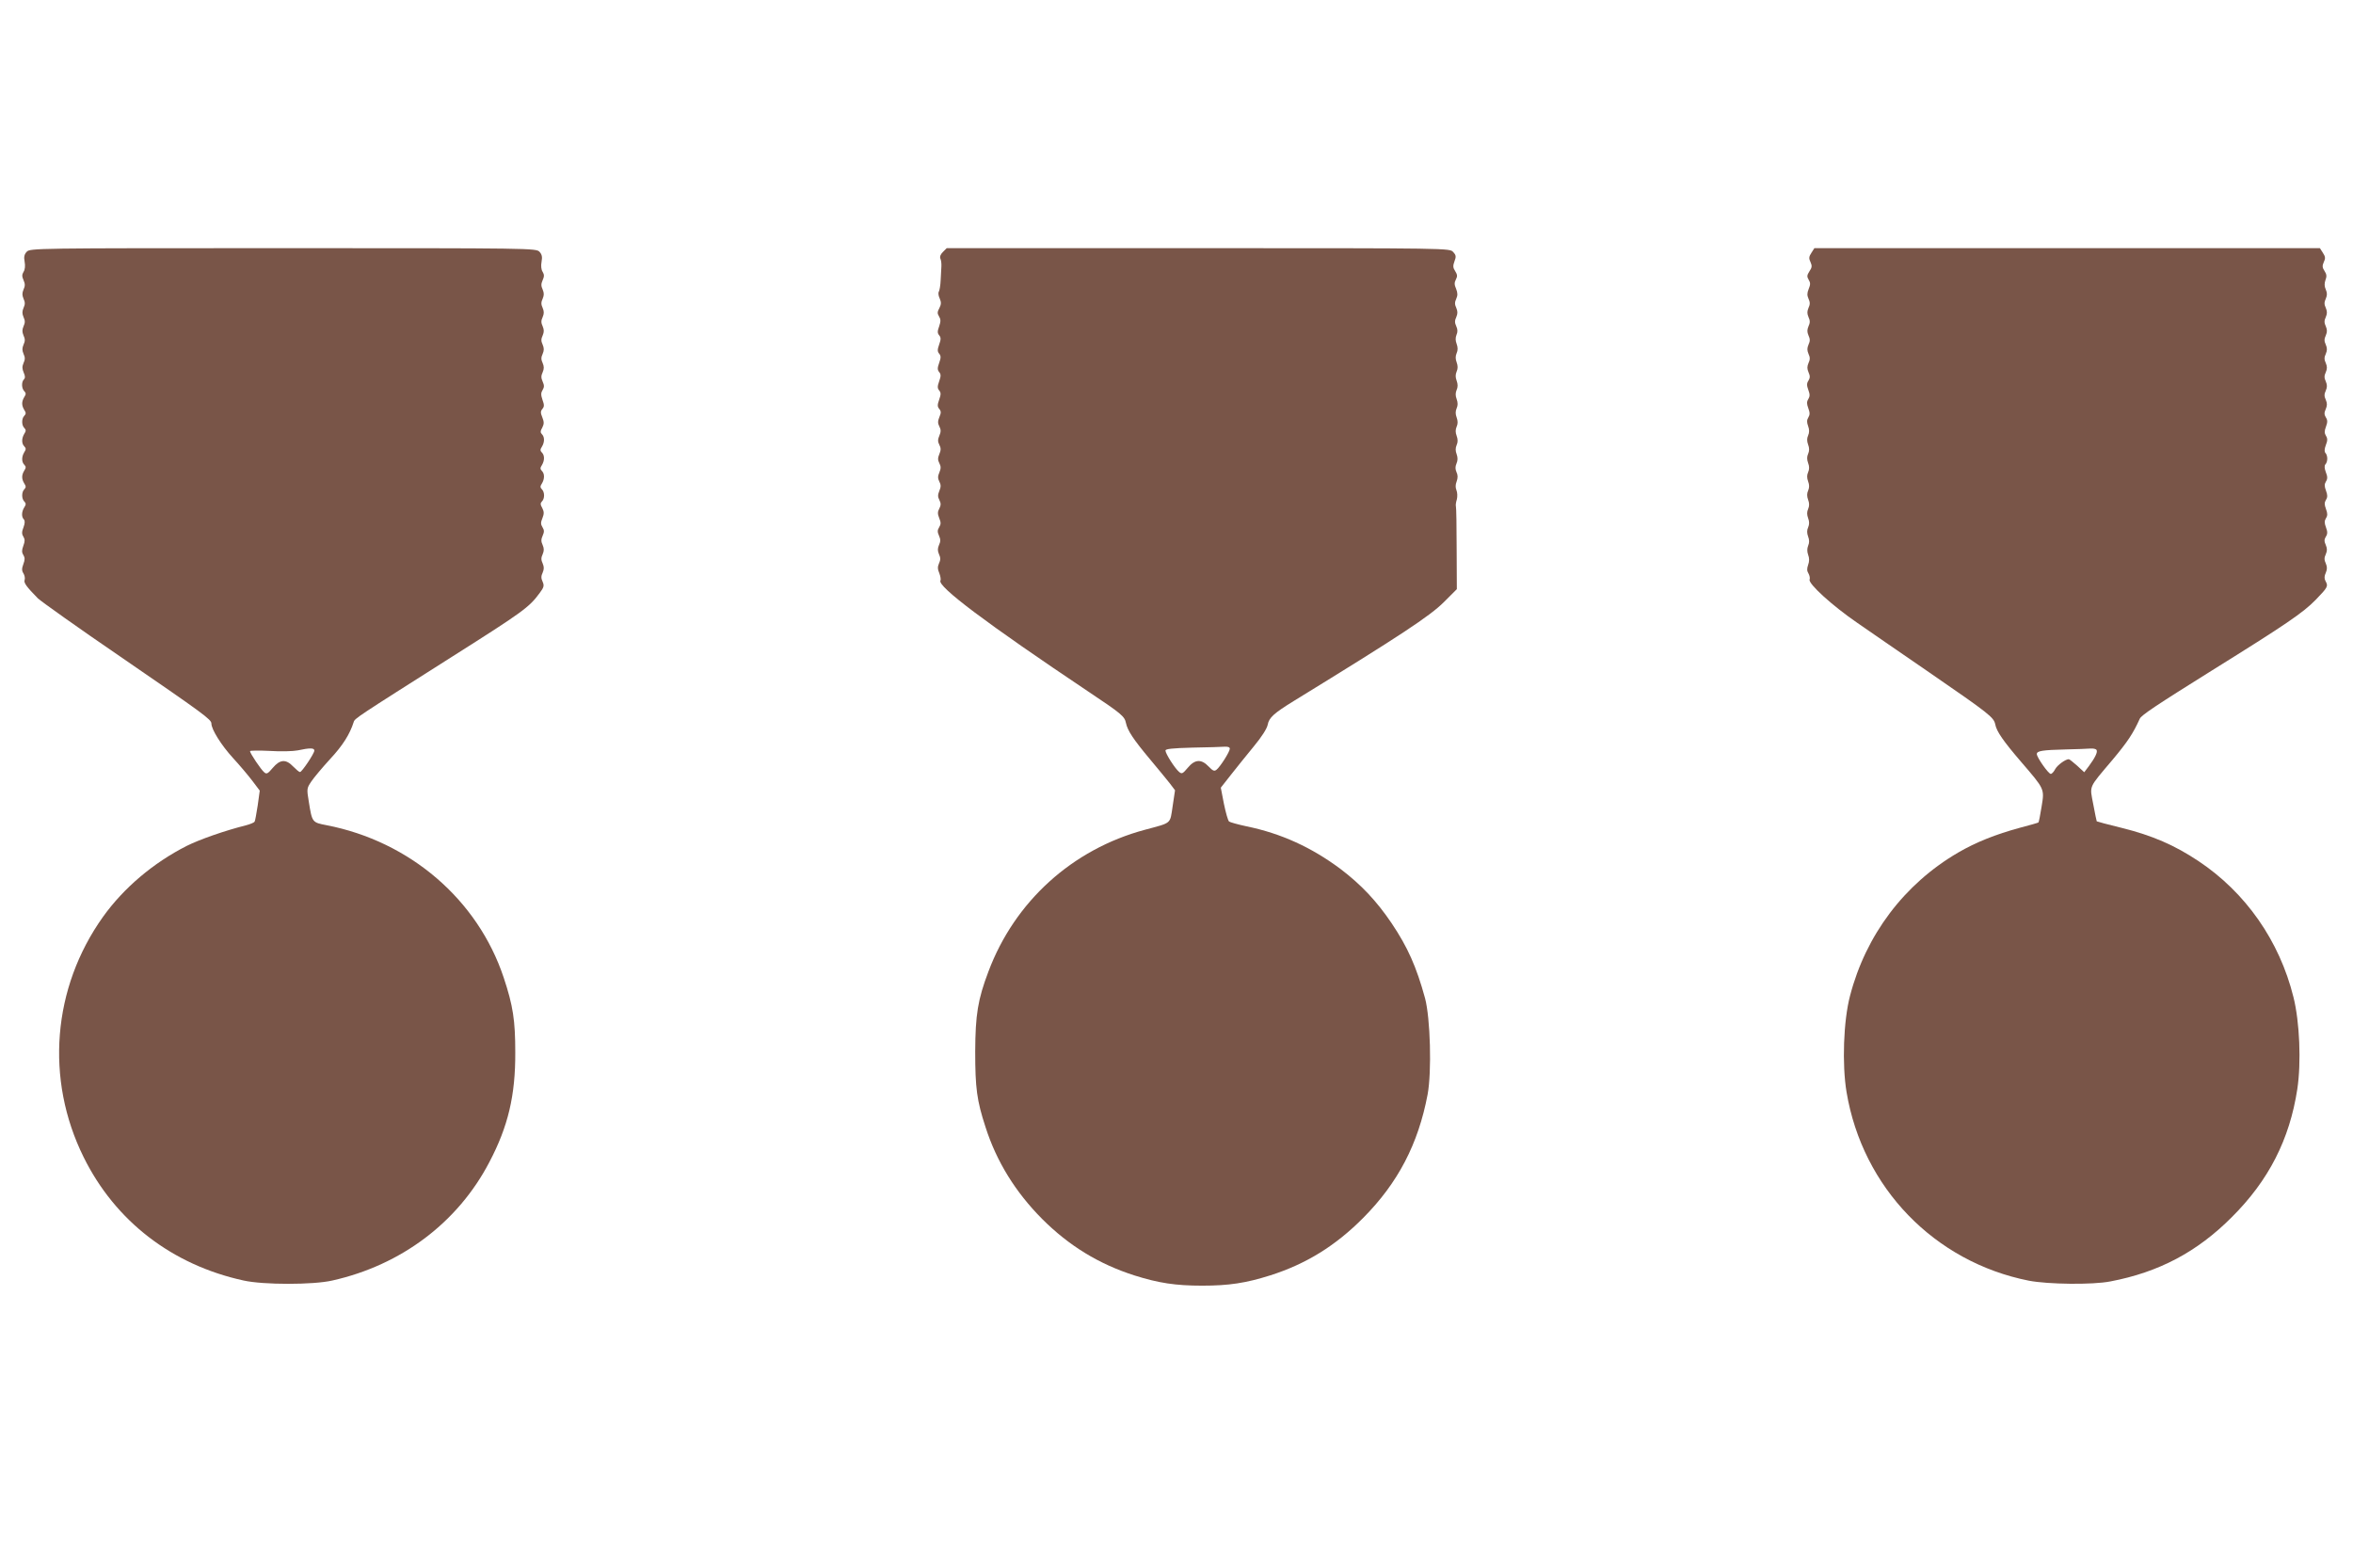 <?xml version="1.0" standalone="no"?>
<!DOCTYPE svg PUBLIC "-//W3C//DTD SVG 20010904//EN"
 "http://www.w3.org/TR/2001/REC-SVG-20010904/DTD/svg10.dtd">
<svg version="1.0" xmlns="http://www.w3.org/2000/svg"
 width="1280pt" height="853pt" viewBox="0 0 1280 853"
 preserveAspectRatio="xMidYMid meet">
<g transform="translate(0,853) scale(0.1,-0.1)"
fill="#795548" stroke="none">
<path d="M145 7160 c-13 -14 -16 -28 -11 -54 4 -22 2 -43 -6 -55 -9 -15 -9
-25 0 -45 9 -20 9 -32 0 -51 -8 -19 -8 -31 0 -50 9 -19 9 -31 0 -50 -8 -19 -8
-31 0 -50 9 -19 9 -31 0 -50 -8 -19 -8 -31 0 -50 9 -19 9 -31 0 -50 -8 -19 -8
-31 0 -50 9 -19 9 -31 0 -50 -8 -19 -8 -31 1 -52 8 -18 9 -29 1 -37 -14 -14
-13 -49 2 -64 10 -10 10 -17 0 -32 -15 -25 -15 -45 0 -70 10 -15 10 -22 0 -32
-15 -15 -15 -51 0 -66 10 -10 10 -17 0 -32 -15 -25 -15 -53 0 -68 10 -10 10
-17 0 -32 -15 -25 -15 -53 0 -68 10 -10 10 -17 0 -32 -15 -25 -15 -45 0 -70
10 -15 10 -22 0 -32 -15 -15 -15 -51 0 -66 10 -10 10 -17 0 -32 -15 -24 -16
-52 -2 -66 6 -6 6 -21 -2 -42 -10 -25 -10 -37 -1 -51 9 -15 9 -26 0 -50 -9
-24 -9 -36 0 -50 9 -15 9 -26 0 -50 -9 -24 -9 -36 1 -51 6 -10 9 -26 6 -35 -6
-15 10 -37 72 -100 18 -17 220 -161 450 -318 453 -311 494 -341 494 -363 0
-32 54 -118 117 -187 36 -39 84 -96 106 -125 l40 -53 -11 -80 c-7 -44 -14 -85
-17 -89 -3 -5 -25 -14 -48 -20 -112 -28 -250 -76 -322 -112 -181 -92 -342
-228 -455 -386 -275 -386 -315 -883 -105 -1307 172 -348 481 -586 870 -671
108 -24 379 -24 483 0 375 84 683 316 854 644 102 194 142 362 141 597 0 174
-12 254 -63 407 -141 424 -510 741 -964 829 -78 15 -78 15 -96 127 -12 71 -11
74 13 110 13 20 60 76 103 123 69 74 107 135 128 201 6 20 11 23 536 356 387
245 418 268 475 345 24 32 26 41 17 62 -9 19 -9 31 0 50 8 19 8 31 0 50 -9 19
-9 31 0 50 8 19 8 31 0 50 -9 19 -9 31 0 51 9 20 9 30 -1 46 -10 16 -10 26 0
50 9 23 9 34 -1 54 -11 19 -11 27 -2 36 16 16 15 51 0 66 -10 10 -10 17 0 32
15 25 15 53 0 68 -10 10 -10 17 0 32 15 25 15 53 0 68 -10 10 -10 17 0 32 15
25 15 53 0 68 -9 9 -9 17 2 36 10 20 10 31 0 56 -10 24 -10 33 1 46 10 12 10
22 0 49 -9 27 -9 38 1 54 9 15 9 25 0 45 -9 20 -9 32 0 51 8 19 8 31 0 50 -9
19 -9 31 0 50 8 19 8 31 0 50 -9 19 -9 31 0 50 8 19 8 31 0 50 -9 19 -9 31 0
50 8 19 8 31 0 50 -9 19 -9 31 0 50 8 19 8 31 0 50 -9 19 -9 31 0 51 9 20 9
30 0 45 -8 12 -10 33 -6 55 5 26 2 40 -11 54 -18 20 -40 20 -1395 20 -1355 0
-1377 0 -1395 -20z m1565 -2713 c0 -16 -68 -117 -78 -117 -5 0 -21 14 -37 30
-40 42 -72 39 -111 -7 -27 -32 -34 -36 -47 -24 -17 14 -77 103 -77 115 0 3 48
4 108 1 59 -4 127 -2 152 3 65 14 90 14 90 -1z"/>
<path d="M5129 7159 c-13 -13 -18 -26 -13 -37 4 -9 6 -28 5 -42 -1 -14 -3 -47
-4 -75 -1 -27 -6 -55 -10 -62 -4 -6 -2 -23 5 -37 9 -21 8 -32 -2 -52 -11 -20
-12 -29 -2 -45 10 -16 10 -27 1 -54 -10 -27 -10 -37 0 -49 10 -12 10 -22 0
-50 -10 -28 -10 -38 0 -50 10 -12 10 -22 0 -50 -10 -28 -10 -38 0 -50 10 -12
10 -22 0 -50 -10 -28 -10 -38 0 -50 10 -12 10 -22 0 -50 -10 -28 -10 -38 0
-50 11 -13 11 -22 1 -45 -9 -22 -9 -34 0 -51 9 -17 9 -29 0 -50 -9 -21 -9 -33
0 -50 9 -17 9 -29 0 -50 -9 -21 -9 -33 0 -50 9 -17 9 -29 0 -50 -9 -21 -9 -33
0 -50 9 -17 9 -29 0 -50 -9 -22 -9 -33 0 -50 9 -18 9 -28 0 -46 -10 -18 -10
-29 -1 -52 10 -24 10 -34 0 -50 -10 -16 -10 -26 -1 -46 9 -20 9 -32 0 -51 -8
-19 -8 -31 0 -50 9 -19 9 -31 0 -50 -8 -18 -8 -31 2 -54 6 -16 9 -34 6 -39
-19 -31 250 -233 804 -604 180 -120 198 -135 205 -171 9 -42 40 -89 133 -200
43 -51 90 -109 106 -129 l28 -37 -13 -87 c-15 -99 -3 -88 -151 -128 -395 -106
-708 -390 -851 -771 -58 -153 -71 -235 -72 -435 0 -200 9 -267 56 -411 60
-188 163 -354 308 -500 146 -146 308 -245 501 -307 133 -42 225 -56 370 -56
145 0 237 14 370 56 195 62 355 161 505 312 189 190 300 402 351 672 23 124
15 415 -14 524 -47 171 -94 277 -182 408 -82 121 -165 209 -278 295 -157 117
-322 193 -512 232 -47 10 -89 22 -94 26 -6 5 -18 48 -28 96 l-17 88 55 70 c30
38 86 108 124 154 43 52 72 97 76 118 7 39 34 63 141 129 583 358 742 463 818
539 l70 70 -1 220 c0 121 -2 225 -4 230 -2 6 0 23 5 38 4 16 3 38 -2 50 -6 14
-6 31 1 48 7 19 7 35 -1 51 -7 16 -7 30 0 46 7 16 8 32 1 51 -7 18 -7 34 0 50
7 15 7 31 0 50 -7 18 -7 34 0 50 7 15 7 31 0 50 -7 18 -7 34 0 50 7 15 7 31 0
50 -7 18 -7 34 0 50 7 15 7 31 0 50 -7 18 -7 34 0 50 7 15 7 31 0 50 -7 18 -7
34 0 50 7 15 7 31 0 50 -7 18 -7 34 -1 49 7 15 7 30 -1 47 -9 19 -9 31 0 50 8
19 8 31 0 50 -9 19 -9 31 0 50 8 18 8 31 -1 54 -10 22 -10 34 -1 51 9 17 8 26
-4 45 -12 18 -13 29 -4 53 10 26 9 34 -7 51 -18 21 -20 21 -1387 21 l-1368 0
-21 -21z m1561 -2702 c0 -16 -51 -97 -72 -114 -12 -10 -20 -7 -43 17 -40 42
-75 40 -114 -7 -27 -32 -32 -35 -47 -22 -22 18 -74 99 -74 116 0 9 36 13 148
16 81 1 159 4 175 5 17 1 27 -3 27 -11z"/>
<path d="M9854 7155 c-14 -21 -15 -31 -5 -51 9 -20 8 -30 -6 -50 -14 -22 -14
-29 -4 -46 10 -16 10 -26 0 -50 -9 -22 -9 -35 -1 -53 9 -19 9 -31 0 -50 -8
-19 -8 -31 0 -50 9 -19 9 -31 0 -50 -8 -19 -8 -31 0 -50 9 -19 9 -31 0 -50 -8
-19 -8 -31 0 -50 9 -19 9 -31 0 -50 -8 -19 -8 -31 0 -50 9 -20 9 -30 0 -45
-10 -15 -10 -27 -1 -51 9 -24 9 -35 0 -50 -9 -14 -9 -26 0 -50 9 -24 9 -35 0
-50 -8 -13 -9 -26 -1 -47 7 -19 7 -35 0 -51 -7 -15 -7 -31 0 -50 7 -18 7 -34
0 -50 -7 -15 -7 -31 0 -50 7 -18 7 -34 0 -50 -7 -15 -7 -31 0 -50 7 -18 7 -34
0 -50 -7 -15 -7 -31 0 -50 7 -18 7 -34 0 -50 -7 -15 -7 -31 0 -50 7 -18 7 -34
0 -50 -7 -15 -7 -31 0 -50 7 -18 7 -34 0 -50 -6 -15 -6 -32 0 -49 7 -18 7 -36
0 -55 -7 -20 -7 -33 2 -47 6 -11 9 -25 6 -33 -8 -22 122 -141 259 -235 67 -47
244 -168 392 -270 328 -226 351 -244 359 -283 7 -38 44 -91 141 -204 128 -149
127 -145 111 -243 -7 -45 -15 -84 -17 -86 -2 -2 -47 -15 -101 -29 -132 -36
-238 -78 -336 -135 -293 -171 -502 -448 -588 -779 -36 -136 -44 -374 -19 -524
87 -520 478 -924 992 -1026 105 -20 346 -23 443 -4 263 50 472 160 661 350
200 199 314 422 356 696 22 145 13 366 -21 501 -76 306 -260 569 -517 740
-129 86 -251 139 -416 180 -75 18 -136 35 -137 36 -1 2 -10 43 -19 93 -20 105
-28 84 106 243 81 97 111 142 147 222 8 19 89 73 390 261 405 252 499 316 567
386 67 69 69 74 53 103 -7 13 -6 27 2 44 8 20 8 32 0 51 -9 19 -9 31 0 50 8
19 8 31 0 50 -9 20 -9 30 0 45 10 15 10 27 1 51 -9 24 -9 35 0 50 9 14 9 26 0
50 -9 24 -9 35 0 50 9 14 9 26 0 50 -9 24 -9 35 0 50 9 14 9 26 -1 51 -8 21
-8 36 -2 42 6 6 10 19 10 31 0 12 -4 25 -10 31 -6 6 -6 21 2 42 10 25 10 37 1
51 -9 15 -9 26 0 50 9 24 9 36 -1 51 -9 15 -9 25 0 45 8 19 8 31 0 50 -9 19
-9 31 0 50 8 19 8 31 0 50 -9 19 -9 31 0 50 8 19 8 31 0 50 -9 19 -9 31 0 50
8 19 8 31 0 50 -9 19 -9 31 0 50 8 19 8 31 0 50 -9 19 -9 31 0 50 8 19 8 31 0
50 -9 19 -9 31 0 50 8 19 8 31 0 50 -8 17 -8 33 -2 51 8 20 7 32 -5 50 -12 18
-13 28 -4 48 10 20 9 30 -5 51 l-16 25 -1375 0 -1375 0 -16 -25z m1551 -2705
c7 -11 -8 -42 -42 -88 l-25 -33 -39 36 c-21 19 -42 35 -45 35 -18 0 -62 -32
-74 -54 -7 -14 -18 -26 -24 -26 -13 0 -76 90 -76 108 0 17 30 22 155 25 61 1
122 4 137 5 15 1 30 -2 33 -8z"/>
</g>
</svg>
